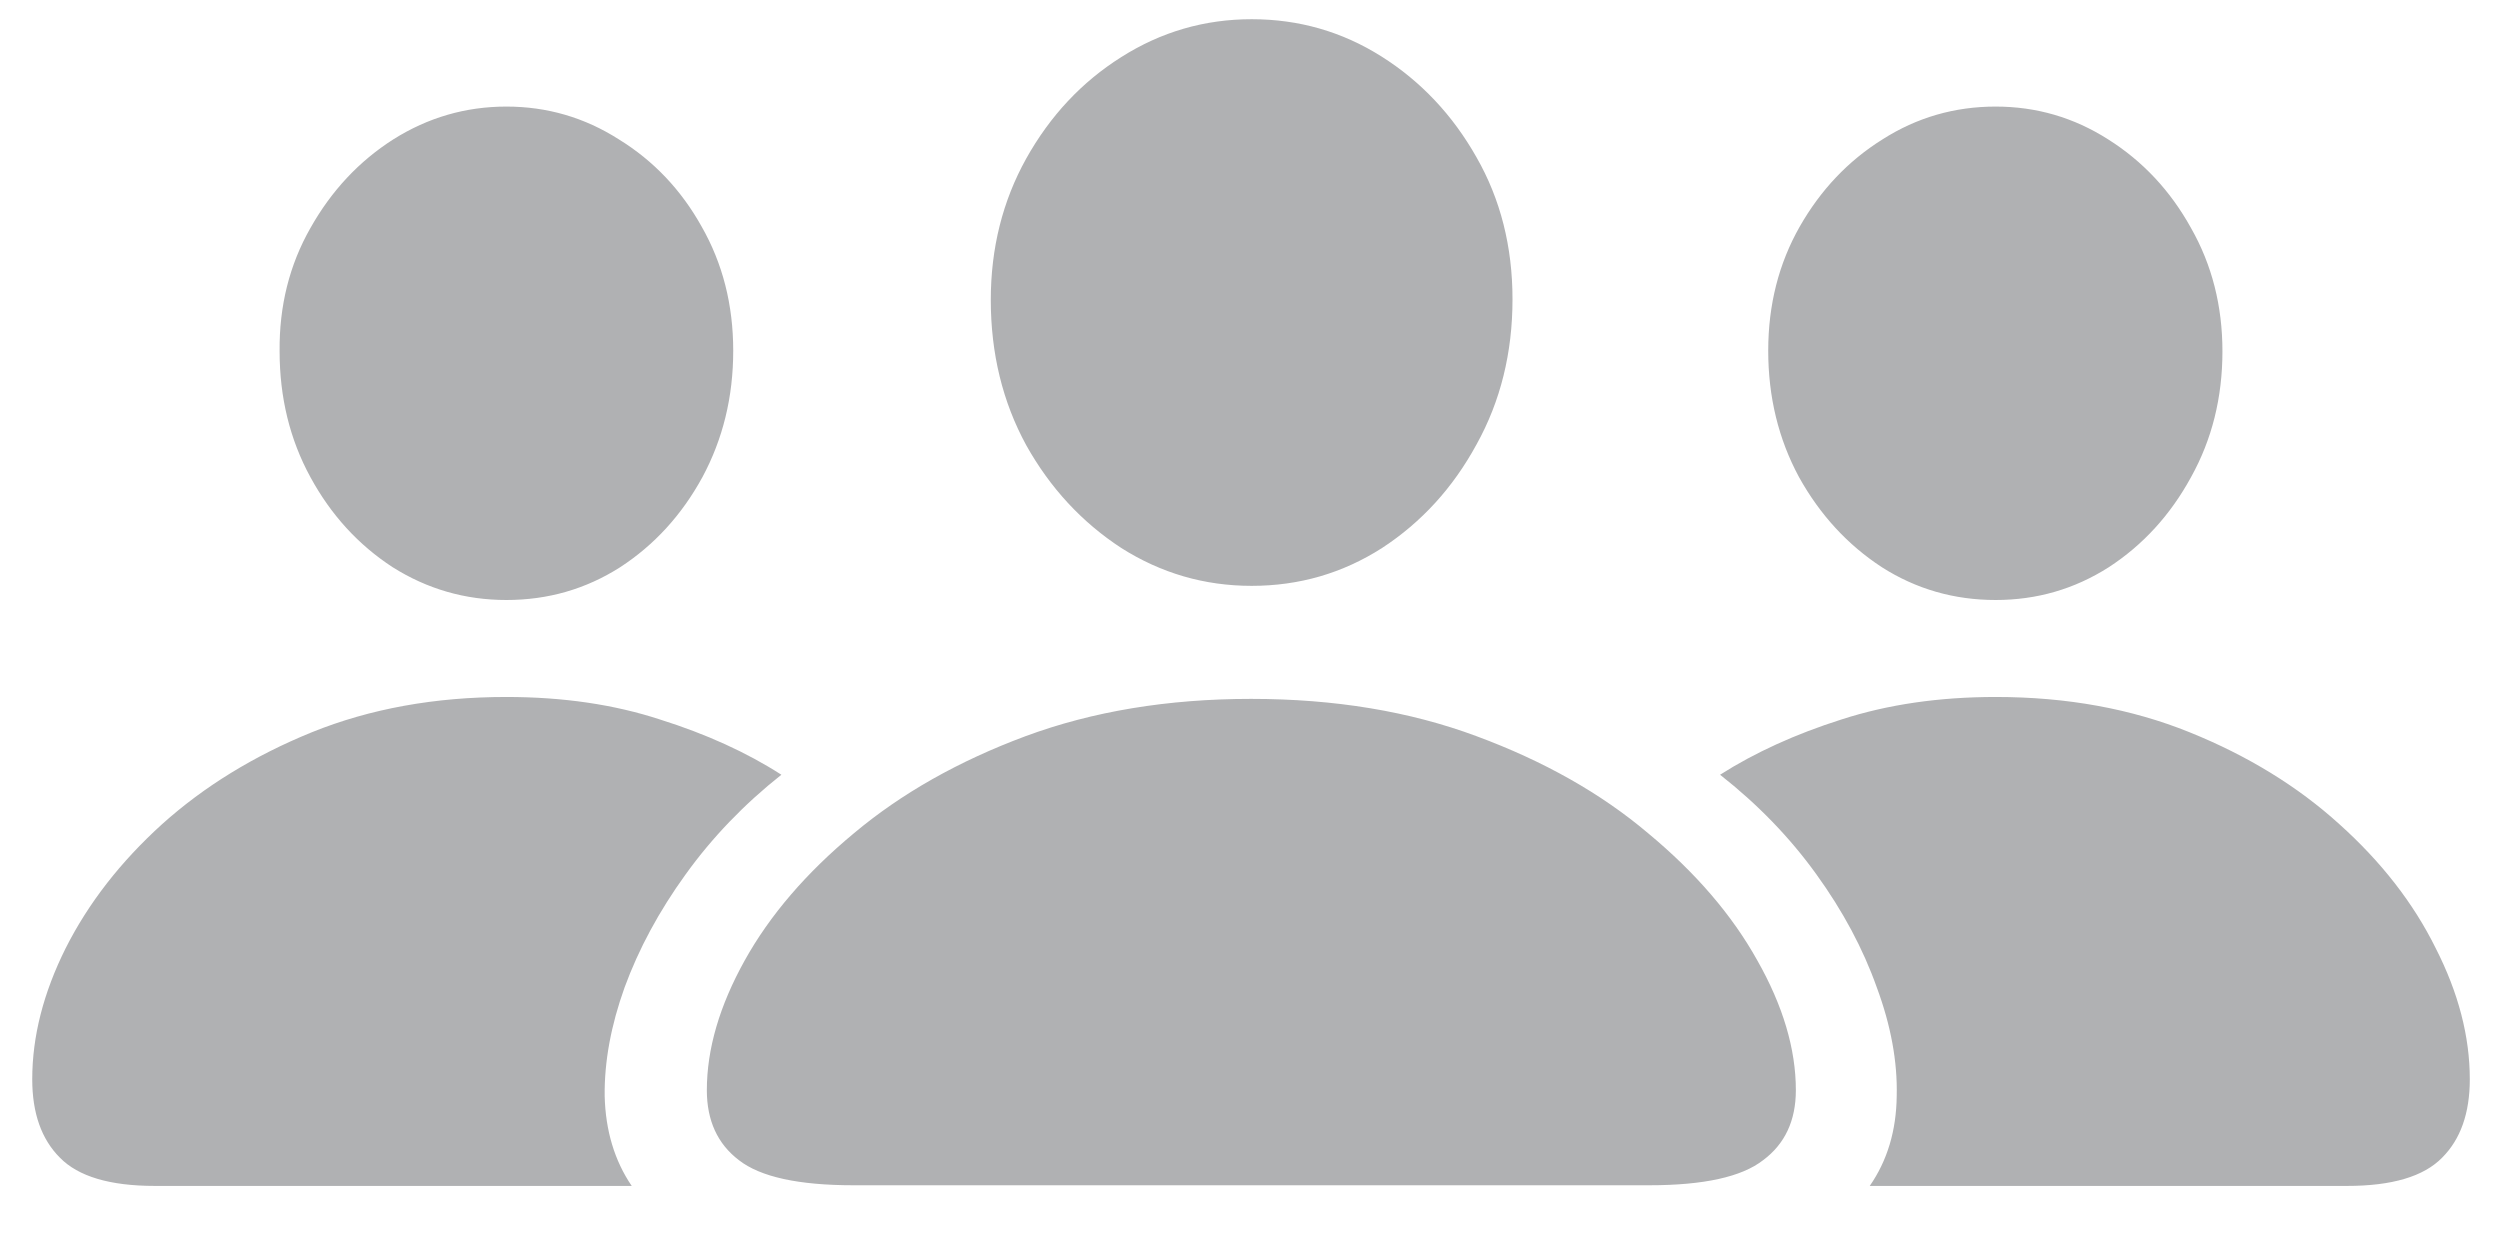 <svg width="38" height="19" viewBox="0 0 38 19" fill="none" xmlns="http://www.w3.org/2000/svg">
<path d="M12.971 18.016C12.137 18.016 11.558 17.889 11.232 17.635C10.907 17.388 10.744 17.033 10.744 16.571C10.744 15.946 10.936 15.288 11.32 14.598C11.704 13.908 12.258 13.264 12.98 12.665C13.703 12.059 14.572 11.568 15.588 11.19C16.61 10.812 17.753 10.623 19.016 10.623C20.285 10.623 21.428 10.812 22.443 11.19C23.465 11.568 24.335 12.059 25.051 12.665C25.773 13.264 26.327 13.908 26.711 14.598C27.102 15.288 27.297 15.946 27.297 16.571C27.297 17.033 27.131 17.388 26.799 17.635C26.473 17.889 25.897 18.016 25.07 18.016H12.971ZM19.025 8.905C18.309 8.905 17.648 8.713 17.043 8.329C16.444 7.938 15.962 7.417 15.598 6.766C15.24 6.109 15.06 5.373 15.06 4.559C15.06 3.771 15.24 3.055 15.598 2.411C15.962 1.76 16.444 1.245 17.043 0.868C17.648 0.484 18.309 0.292 19.025 0.292C19.741 0.292 20.399 0.48 20.998 0.858C21.597 1.236 22.079 1.747 22.443 2.391C22.808 3.029 22.99 3.749 22.99 4.549C22.99 5.363 22.808 6.099 22.443 6.756C22.085 7.414 21.607 7.938 21.008 8.329C20.409 8.713 19.748 8.905 19.025 8.905ZM2.355 18.026C1.672 18.026 1.19 17.883 0.91 17.596C0.63 17.316 0.49 16.919 0.49 16.405C0.49 15.754 0.66 15.09 0.998 14.413C1.343 13.729 1.831 13.101 2.463 12.528C3.101 11.955 3.859 11.489 4.738 11.131C5.624 10.773 6.61 10.594 7.697 10.594C8.557 10.594 9.335 10.708 10.031 10.936C10.734 11.157 11.35 11.437 11.877 11.776C11.31 12.225 10.825 12.73 10.422 13.29C10.018 13.849 9.709 14.422 9.494 15.008C9.286 15.588 9.185 16.138 9.191 16.659C9.204 17.186 9.341 17.642 9.602 18.026H2.355ZM7.697 9.12C7.072 9.12 6.496 8.954 5.969 8.622C5.448 8.283 5.031 7.827 4.719 7.254C4.406 6.681 4.25 6.043 4.25 5.34C4.243 4.65 4.4 4.025 4.719 3.465C5.038 2.899 5.458 2.45 5.979 2.118C6.506 1.786 7.079 1.62 7.697 1.62C8.316 1.62 8.885 1.786 9.406 2.118C9.934 2.443 10.354 2.886 10.666 3.446C10.985 4.006 11.145 4.634 11.145 5.331C11.145 6.034 10.988 6.675 10.676 7.254C10.363 7.827 9.947 8.283 9.426 8.622C8.905 8.954 8.329 9.12 7.697 9.12ZM35.676 18.026H28.42C28.687 17.642 28.824 17.186 28.83 16.659C28.843 16.138 28.742 15.588 28.527 15.008C28.319 14.422 28.013 13.849 27.609 13.29C27.206 12.73 26.717 12.225 26.145 11.776C26.678 11.437 27.294 11.157 27.99 10.936C28.693 10.708 29.475 10.594 30.334 10.594C31.415 10.594 32.398 10.773 33.283 11.131C34.169 11.489 34.927 11.955 35.559 12.528C36.197 13.101 36.685 13.729 37.023 14.413C37.368 15.09 37.541 15.754 37.541 16.405C37.541 16.919 37.401 17.316 37.121 17.596C36.841 17.883 36.359 18.026 35.676 18.026ZM30.334 9.12C29.703 9.12 29.126 8.954 28.605 8.622C28.085 8.283 27.665 7.827 27.346 7.254C27.033 6.675 26.877 6.034 26.877 5.331C26.877 4.634 27.037 4.006 27.355 3.446C27.674 2.886 28.094 2.443 28.615 2.118C29.136 1.786 29.709 1.62 30.334 1.62C30.953 1.62 31.522 1.786 32.043 2.118C32.57 2.45 32.99 2.899 33.303 3.465C33.622 4.025 33.781 4.65 33.781 5.34C33.781 6.043 33.622 6.681 33.303 7.254C32.99 7.827 32.574 8.283 32.053 8.622C31.532 8.954 30.959 9.12 30.334 9.12Z" fill="#1F2225" fill-opacity="0.35"/>
</svg>
